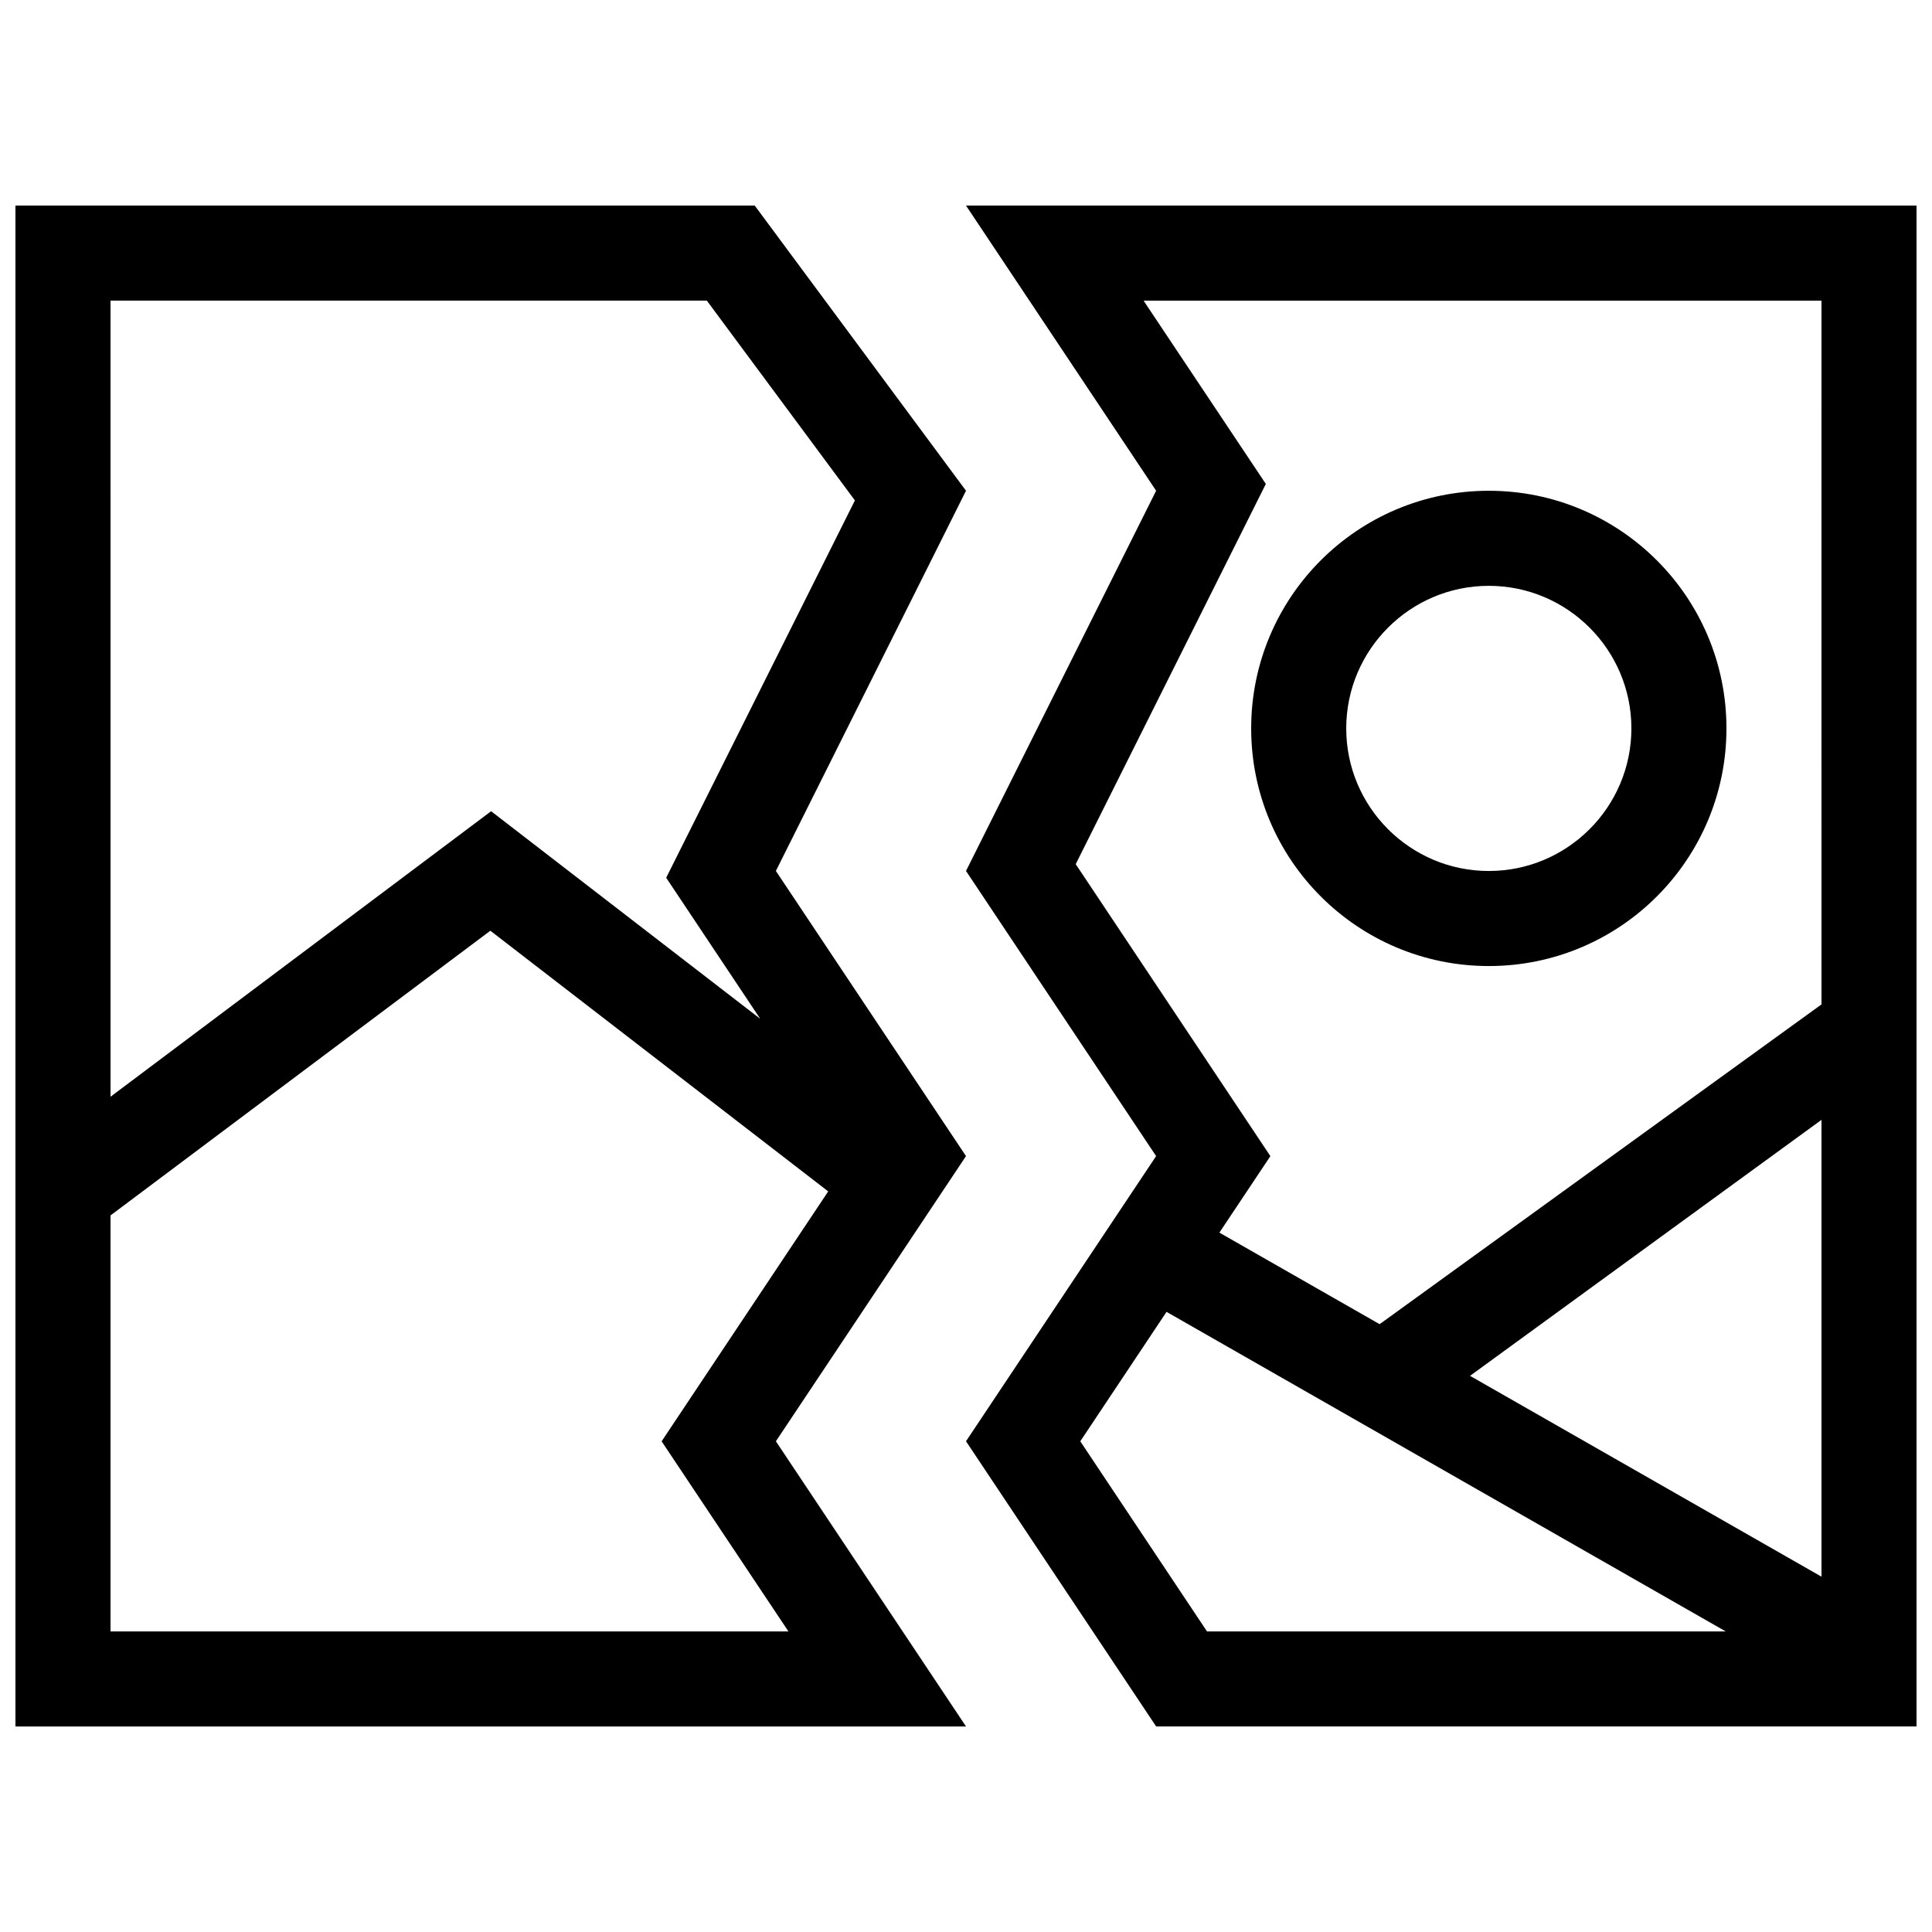 <?xml version="1.0" encoding="UTF-8"?>
<!-- Uploaded to: SVG Repo, www.svgrepo.com, Generator: SVG Repo Mixer Tools -->
<svg width="800px" height="800px" version="1.1" viewBox="144 144 512 512" xmlns="http://www.w3.org/2000/svg">
 <defs>
  <clipPath id="a">
   <path d="m148.09 198h503.81v404h-503.81z"/>
  </clipPath>
 </defs>
 <g clip-path="url(#a)">
  <path d="m400 450.38-50.383-75.57 50.383-100.76-55.988-75.57h-195.92v403.05h251.91l-50.383-75.574zm-226.71-226.71h158.03l39.238 52.949-50.012 100 24.918 37.371-71.312-55.008-100.86 75.66zm179.65 352.67h-179.65v-110.24l100.66-75.449 89.535 69.082-44.148 66.227zm47.062-377.86 50.383 75.57-50.383 100.76 50.383 75.57-50.383 75.57 50.383 75.57h201.52l-0.004-403.04zm63.863 377.86-33.578-50.383 22.859-34.301 148.18 84.684zm162.85-14.504-93.141-53.223 93.141-67.84zm0-151.66-117.1 84.746-42.465-24.262 13.516-20.27-51.59-77.379 50.383-100.76-32.398-48.574h179.65zm-88.164-10.164c34.781 0 62.977-28.195 62.977-62.977 0-34.785-28.195-62.977-62.977-62.977-34.785 0-62.977 28.191-62.977 62.977 0 34.781 28.191 62.977 62.977 62.977zm0-100.76c20.836 0 37.785 16.949 37.785 37.785 0 20.836-16.949 37.785-37.785 37.785-20.84 0-37.785-16.949-37.785-37.785 0-20.84 16.945-37.785 37.785-37.785z"/>
 </g>
</svg>
